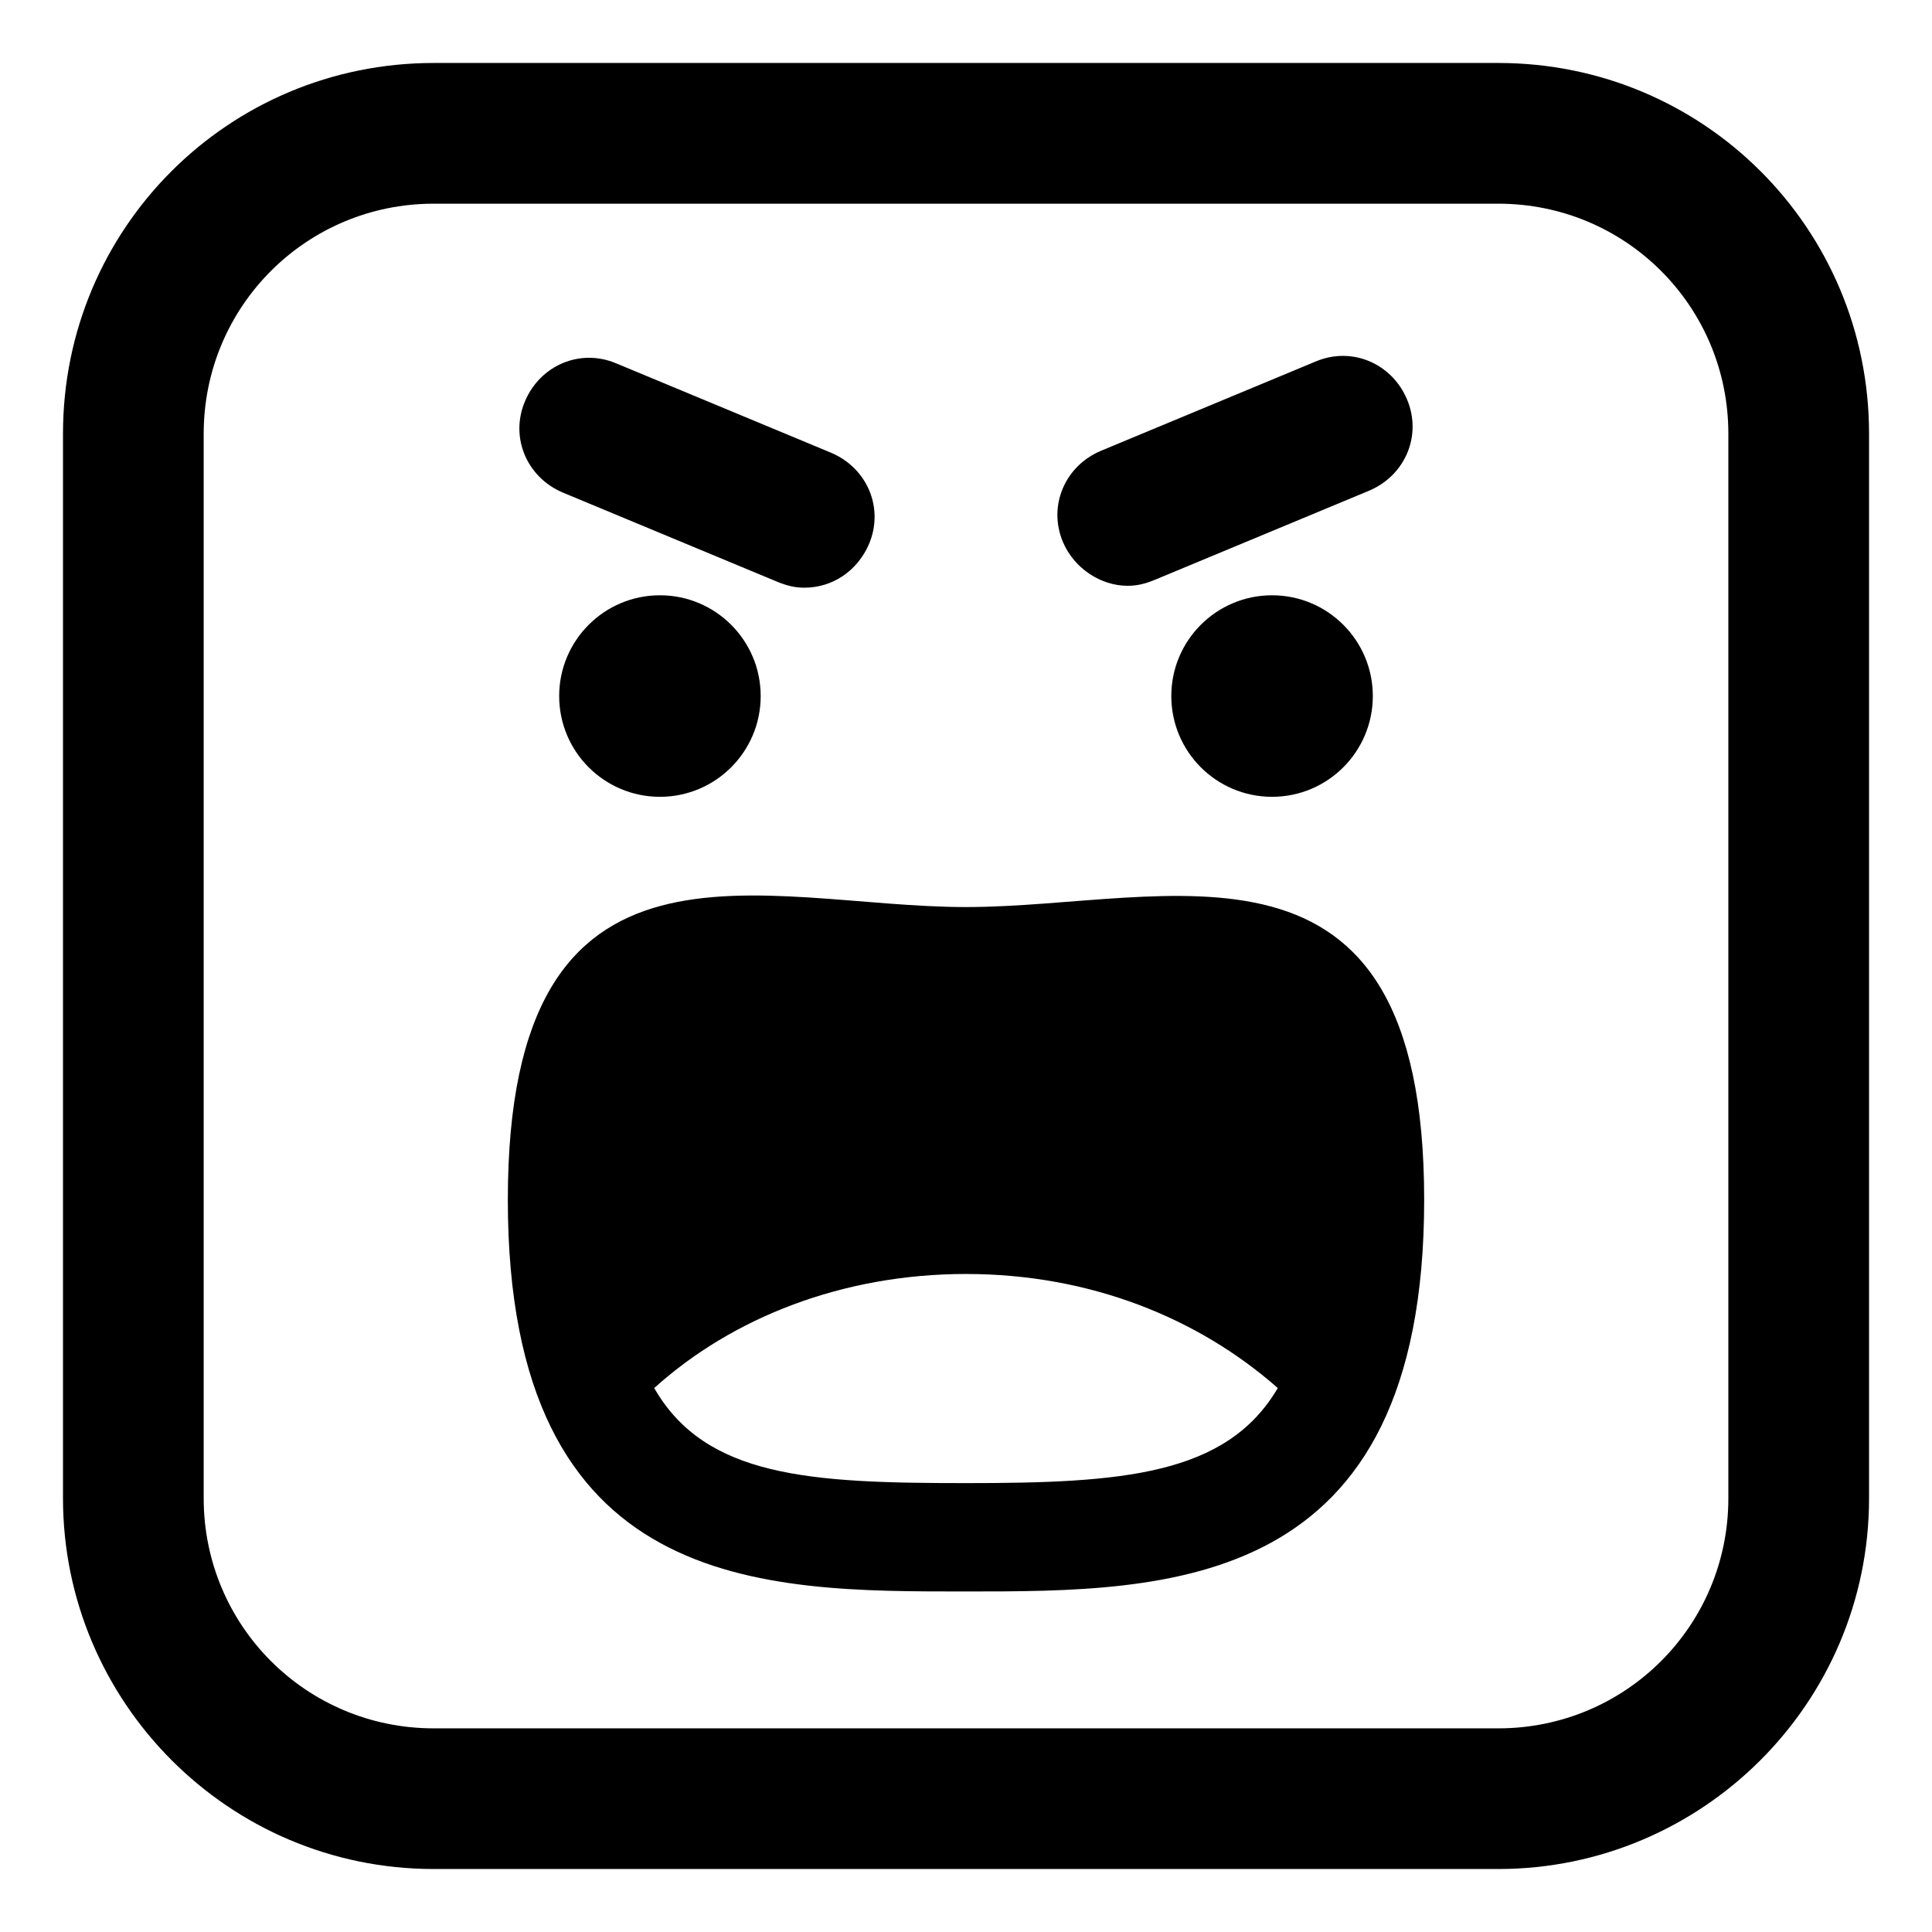 <?xml version="1.0" encoding="UTF-8"?>
<!-- Uploaded to: SVG Repo, www.svgrepo.com, Generator: SVG Repo Mixer Tools -->
<svg fill="#000000" width="800px" height="800px" version="1.1" viewBox="144 144 512 512" xmlns="http://www.w3.org/2000/svg">
 <g>
  <path d="m293.19 274.55 56.93 23.68c2.519 1.008 4.535 1.512 7.055 1.512 7.559 0 14.105-4.535 17.129-11.586 4.031-9.574-0.504-20.152-10.078-24.184l-56.93-23.68c-9.574-4.031-20.152 0.504-24.184 10.078-4.027 9.57 0.504 20.148 10.078 24.18z"/>
  <path d="m442.82 299.24c2.519 0 4.535-0.504 7.055-1.512l56.93-23.68c9.574-4.031 14.105-14.609 10.078-24.184-4.031-9.574-14.609-14.105-24.184-10.078l-56.93 23.68c-9.574 4.031-14.105 14.609-10.078 24.184 3.019 7.055 10.074 11.59 17.129 11.59z"/>
  <path d="m345.59 328.46c0 14.746-11.953 26.703-26.699 26.703-14.75 0-26.703-11.957-26.703-26.703 0-14.746 11.953-26.703 26.703-26.703 14.746 0 26.699 11.957 26.699 26.703"/>
  <path d="m507.81 328.46c0 14.746-11.953 26.703-26.699 26.703-14.75 0-26.703-11.957-26.703-26.703 0-14.746 11.953-26.703 26.703-26.703 14.746 0 26.699 11.957 26.699 26.703"/>
  <path d="m541.07 160.69h-282.13c-54.414 0-98.246 43.832-98.246 98.246v282.13c0 53.906 43.832 98.242 98.242 98.242h282.14c53.906 0 98.242-43.832 98.242-98.242v-282.13c0-54.414-43.832-98.246-98.242-98.246zm60.961 380.38c0 33.754-27.207 60.961-60.961 60.961h-282.13c-33.754 0-60.961-27.207-60.961-60.961v-282.13c0-33.754 27.207-60.961 60.961-60.961h282.13c33.754 0 60.961 27.207 60.961 60.961z"/>
  <path d="m400 384.38c-53.906 0-121.42-26.703-121.42 77.586 0 104.29 67.508 103.79 121.42 103.79 53.906 0 121.42 0 121.42-103.79 0-103.78-67.512-77.586-121.42-77.586zm0 152.66c-41.312 0-69.023-1.512-82.625-25.191 20.656-18.641 49.879-30.23 82.625-30.23s61.465 11.586 82.625 30.23c-13.605 23.176-41.312 25.191-82.625 25.191z"/>
 </g>
</svg>